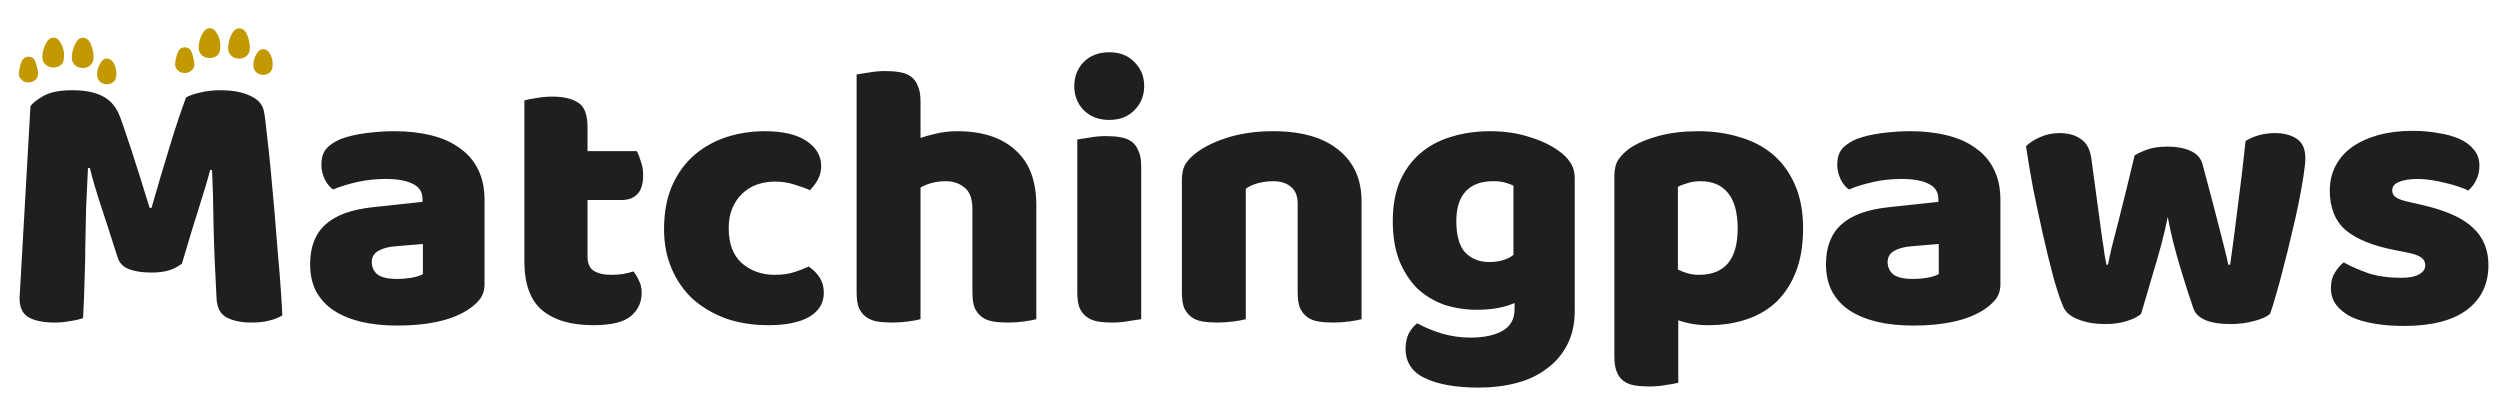<svg width="266" height="44" viewBox="0 0 266 44" fill="none" xmlns="http://www.w3.org/2000/svg">
<g clip-path="url(#clip0_976_5274)">
<path d="M19.36 28.04C19.013 28.333 18.56 28.573 18 28.76C17.467 28.92 16.84 29 16.12 29C15.16 29 14.36 28.88 13.72 28.64C13.107 28.4 12.707 27.987 12.52 27.4C11.773 25.053 11.16 23.16 10.68 21.72C10.2 20.253 9.827 18.973 9.56 17.88H9.36C9.28 19.453 9.213 20.893 9.16 22.2C9.133 23.48 9.107 24.733 9.08 25.96C9.08 27.187 9.053 28.427 9 29.68C8.973 30.933 8.92 32.32 8.84 33.84C8.493 33.973 8.04 34.08 7.48 34.16C6.92 34.267 6.36 34.32 5.8 34.32C4.627 34.32 3.707 34.133 3.04 33.76C2.4 33.387 2.08 32.707 2.08 31.72L3.24 11.32C3.453 10.973 3.92 10.6 4.64 10.2C5.36 9.8 6.373 9.6 7.68 9.6C9.093 9.6 10.2 9.827 11 10.28C11.8 10.707 12.387 11.413 12.76 12.4C13 13.04 13.253 13.773 13.52 14.6C13.813 15.427 14.093 16.28 14.36 17.16C14.653 18.04 14.933 18.92 15.2 19.8C15.467 20.653 15.707 21.427 15.92 22.12H16.12C16.76 19.88 17.4 17.72 18.04 15.64C18.68 13.533 19.267 11.773 19.8 10.36C20.2 10.147 20.707 9.973 21.32 9.84C21.96 9.68 22.667 9.6 23.44 9.6C24.747 9.6 25.813 9.8 26.64 10.2C27.467 10.573 27.947 11.12 28.08 11.84C28.187 12.373 28.293 13.2 28.4 14.32C28.533 15.413 28.667 16.653 28.8 18.04C28.933 19.427 29.067 20.893 29.2 22.44C29.333 23.987 29.453 25.48 29.56 26.92C29.693 28.333 29.8 29.64 29.88 30.84C29.96 32.013 30.013 32.92 30.04 33.56C29.587 33.827 29.107 34.013 28.6 34.12C28.12 34.253 27.493 34.32 26.72 34.32C25.707 34.32 24.853 34.147 24.16 33.8C23.467 33.453 23.093 32.773 23.04 31.76C22.88 28.853 22.773 26.24 22.72 23.92C22.693 21.6 22.64 19.653 22.56 18.08H22.36C22.093 19.12 21.707 20.427 21.2 22C20.693 23.573 20.08 25.587 19.36 28.04ZM42.275 29.68C42.728 29.68 43.222 29.64 43.755 29.56C44.315 29.453 44.728 29.32 44.995 29.16V25.96L42.115 26.2C41.368 26.253 40.755 26.413 40.275 26.68C39.795 26.947 39.555 27.347 39.555 27.88C39.555 28.413 39.755 28.853 40.155 29.2C40.582 29.52 41.288 29.68 42.275 29.68ZM41.955 13.96C43.395 13.96 44.702 14.107 45.875 14.4C47.075 14.693 48.088 15.147 48.915 15.76C49.768 16.347 50.422 17.107 50.875 18.04C51.328 18.947 51.555 20.027 51.555 21.28V30.24C51.555 30.933 51.355 31.507 50.955 31.96C50.582 32.387 50.128 32.76 49.595 33.08C47.862 34.12 45.422 34.64 42.275 34.64C40.862 34.64 39.582 34.507 38.435 34.24C37.315 33.973 36.342 33.573 35.515 33.04C34.715 32.507 34.088 31.827 33.635 31C33.208 30.173 32.995 29.213 32.995 28.12C32.995 26.28 33.542 24.867 34.635 23.88C35.728 22.893 37.422 22.28 39.715 22.04L44.955 21.48V21.2C44.955 20.427 44.608 19.88 43.915 19.56C43.248 19.213 42.275 19.04 40.995 19.04C39.982 19.04 38.995 19.147 38.035 19.36C37.075 19.573 36.208 19.84 35.435 20.16C35.088 19.92 34.795 19.56 34.555 19.08C34.315 18.573 34.195 18.053 34.195 17.52C34.195 16.827 34.355 16.28 34.675 15.88C35.022 15.453 35.542 15.093 36.235 14.8C37.008 14.507 37.915 14.293 38.955 14.16C40.022 14.027 41.022 13.96 41.955 13.96ZM62.513 27.32C62.513 28.013 62.726 28.507 63.153 28.8C63.606 29.093 64.233 29.24 65.033 29.24C65.433 29.24 65.846 29.213 66.273 29.16C66.7 29.08 67.073 28.987 67.393 28.88C67.633 29.173 67.833 29.507 67.993 29.88C68.18 30.227 68.273 30.653 68.273 31.16C68.273 32.173 67.886 33 67.113 33.64C66.366 34.28 65.033 34.6 63.113 34.6C60.766 34.6 58.953 34.067 57.673 33C56.419 31.933 55.793 30.2 55.793 27.8V10.68C56.086 10.6 56.499 10.52 57.033 10.44C57.593 10.333 58.179 10.28 58.793 10.28C59.966 10.28 60.873 10.493 61.513 10.92C62.179 11.32 62.513 12.187 62.513 13.52V16.08H67.753C67.913 16.373 68.059 16.747 68.193 17.2C68.353 17.627 68.433 18.107 68.433 18.64C68.433 19.573 68.219 20.253 67.793 20.68C67.393 21.08 66.846 21.28 66.153 21.28H62.513V27.32ZM82.454 19.32C81.787 19.32 81.147 19.427 80.534 19.64C79.947 19.853 79.427 20.173 78.974 20.6C78.547 21 78.201 21.507 77.934 22.12C77.667 22.733 77.534 23.453 77.534 24.28C77.534 25.933 78.001 27.173 78.934 28C79.894 28.827 81.054 29.24 82.414 29.24C83.214 29.24 83.907 29.147 84.494 28.96C85.081 28.773 85.601 28.573 86.054 28.36C86.587 28.733 86.987 29.147 87.254 29.6C87.521 30.027 87.654 30.547 87.654 31.16C87.654 32.253 87.134 33.107 86.094 33.72C85.054 34.307 83.614 34.6 81.774 34.6C80.094 34.6 78.574 34.36 77.214 33.88C75.854 33.373 74.681 32.68 73.694 31.8C72.734 30.893 71.987 29.813 71.454 28.56C70.921 27.307 70.654 25.92 70.654 24.4C70.654 22.64 70.934 21.107 71.494 19.8C72.081 18.467 72.867 17.373 73.854 16.52C74.841 15.667 75.974 15.027 77.254 14.6C78.561 14.173 79.934 13.96 81.374 13.96C83.294 13.96 84.774 14.307 85.814 15C86.854 15.693 87.374 16.587 87.374 17.68C87.374 18.187 87.254 18.667 87.014 19.12C86.774 19.547 86.494 19.92 86.174 20.24C85.721 20.027 85.174 19.827 84.534 19.64C83.894 19.427 83.201 19.32 82.454 19.32ZM110.264 33.96C109.998 34.04 109.571 34.12 108.984 34.2C108.424 34.28 107.838 34.32 107.224 34.32C106.638 34.32 106.104 34.28 105.624 34.2C105.171 34.12 104.784 33.96 104.464 33.72C104.144 33.48 103.891 33.16 103.704 32.76C103.544 32.333 103.464 31.787 103.464 31.12V22.24C103.464 21.147 103.184 20.387 102.624 19.96C102.091 19.507 101.424 19.28 100.624 19.28C100.091 19.28 99.584 19.347 99.104 19.48C98.624 19.613 98.238 19.773 97.944 19.96V33.96C97.678 34.04 97.251 34.12 96.664 34.2C96.104 34.28 95.518 34.32 94.904 34.32C94.318 34.32 93.784 34.28 93.304 34.2C92.851 34.12 92.464 33.96 92.144 33.72C91.824 33.48 91.571 33.16 91.384 32.76C91.224 32.333 91.144 31.787 91.144 31.12V7.92C91.438 7.867 91.864 7.8 92.424 7.72C93.011 7.613 93.598 7.56 94.184 7.56C94.771 7.56 95.291 7.6 95.744 7.68C96.224 7.76 96.624 7.92 96.944 8.16C97.264 8.4 97.504 8.733 97.664 9.16C97.851 9.56 97.944 10.093 97.944 10.76V14.68C98.291 14.547 98.811 14.4 99.504 14.24C100.224 14.053 101.011 13.96 101.864 13.96C104.504 13.96 106.558 14.627 108.024 15.96C109.518 17.267 110.264 19.227 110.264 21.84V33.96ZM114.303 9.16C114.303 8.147 114.636 7.293 115.303 6.6C115.996 5.907 116.903 5.56 118.023 5.56C119.143 5.56 120.036 5.907 120.703 6.6C121.396 7.293 121.743 8.147 121.743 9.16C121.743 10.173 121.396 11.027 120.703 11.72C120.036 12.413 119.143 12.76 118.023 12.76C116.903 12.76 115.996 12.413 115.303 11.72C114.636 11.027 114.303 10.173 114.303 9.16ZM121.423 33.96C121.129 34.013 120.689 34.08 120.103 34.16C119.543 34.267 118.969 34.32 118.383 34.32C117.796 34.32 117.263 34.28 116.783 34.2C116.329 34.12 115.943 33.96 115.623 33.72C115.303 33.48 115.049 33.16 114.863 32.76C114.703 32.333 114.623 31.787 114.623 31.12V14.84C114.916 14.787 115.343 14.72 115.903 14.64C116.489 14.533 117.076 14.48 117.663 14.48C118.249 14.48 118.769 14.52 119.223 14.6C119.703 14.68 120.103 14.84 120.423 15.08C120.743 15.32 120.983 15.653 121.143 16.08C121.329 16.48 121.423 17.013 121.423 17.68V33.96ZM138.072 21.68C138.072 20.853 137.832 20.253 137.352 19.88C136.899 19.48 136.272 19.28 135.472 19.28C134.939 19.28 134.405 19.347 133.872 19.48C133.365 19.613 132.925 19.813 132.552 20.08V33.96C132.285 34.04 131.859 34.12 131.272 34.2C130.712 34.28 130.125 34.32 129.512 34.32C128.925 34.32 128.392 34.28 127.912 34.2C127.459 34.12 127.072 33.96 126.752 33.72C126.432 33.48 126.179 33.16 125.992 32.76C125.832 32.333 125.752 31.787 125.752 31.12V19.12C125.752 18.4 125.899 17.813 126.192 17.36C126.512 16.907 126.939 16.493 127.472 16.12C128.379 15.48 129.512 14.96 130.872 14.56C132.259 14.16 133.792 13.96 135.472 13.96C138.485 13.96 140.805 14.627 142.432 15.96C144.059 17.267 144.872 19.093 144.872 21.44V33.96C144.605 34.04 144.179 34.12 143.592 34.2C143.032 34.28 142.445 34.32 141.832 34.32C141.245 34.32 140.712 34.28 140.232 34.2C139.779 34.12 139.392 33.96 139.072 33.72C138.752 33.48 138.499 33.16 138.312 32.76C138.152 32.333 138.072 31.787 138.072 31.12V21.68ZM158.552 13.96C160.072 13.96 161.446 14.16 162.672 14.56C163.926 14.933 164.979 15.427 165.832 16.04C166.366 16.413 166.779 16.827 167.072 17.28C167.392 17.733 167.552 18.32 167.552 19.04V33.04C167.552 34.453 167.286 35.667 166.752 36.68C166.219 37.72 165.486 38.573 164.552 39.24C163.646 39.933 162.566 40.44 161.312 40.76C160.086 41.08 158.766 41.24 157.352 41.24C154.926 41.24 153.019 40.907 151.632 40.24C150.246 39.6 149.552 38.547 149.552 37.08C149.552 36.467 149.672 35.92 149.912 35.44C150.179 34.987 150.472 34.64 150.792 34.4C151.566 34.827 152.432 35.187 153.392 35.48C154.379 35.773 155.392 35.92 156.432 35.92C157.872 35.92 159.019 35.68 159.872 35.2C160.726 34.72 161.152 33.947 161.152 32.88V32.24C160.059 32.72 158.726 32.96 157.152 32.96C155.952 32.96 154.806 32.787 153.712 32.44C152.646 32.067 151.699 31.507 150.872 30.76C150.072 29.987 149.419 29 148.912 27.8C148.432 26.6 148.192 25.173 148.192 23.52C148.192 21.893 148.446 20.48 148.952 19.28C149.486 18.08 150.206 17.093 151.112 16.32C152.046 15.52 153.139 14.933 154.392 14.56C155.672 14.16 157.059 13.96 158.552 13.96ZM161.032 19.76C160.846 19.653 160.566 19.547 160.192 19.44C159.846 19.333 159.406 19.28 158.872 19.28C157.566 19.28 156.579 19.653 155.912 20.4C155.272 21.12 154.952 22.16 154.952 23.52C154.952 25.067 155.272 26.187 155.912 26.88C156.579 27.547 157.419 27.88 158.432 27.88C159.526 27.88 160.392 27.627 161.032 27.12V19.76ZM180.688 13.96C182.288 13.96 183.768 14.173 185.128 14.6C186.514 15 187.701 15.627 188.688 16.48C189.674 17.333 190.448 18.413 191.008 19.72C191.568 21 191.848 22.533 191.848 24.32C191.848 26.027 191.608 27.52 191.128 28.8C190.648 30.08 189.968 31.16 189.088 32.04C188.208 32.893 187.141 33.533 185.888 33.96C184.661 34.387 183.288 34.6 181.768 34.6C180.621 34.6 179.554 34.427 178.568 34.08V40.72C178.301 40.8 177.874 40.88 177.288 40.96C176.701 41.067 176.101 41.12 175.488 41.12C174.901 41.12 174.368 41.08 173.888 41C173.434 40.92 173.048 40.76 172.728 40.52C172.408 40.28 172.168 39.947 172.008 39.52C171.848 39.12 171.768 38.587 171.768 37.92V18.72C171.768 18 171.914 17.413 172.208 16.96C172.528 16.507 172.954 16.093 173.488 15.72C174.314 15.187 175.341 14.76 176.568 14.44C177.794 14.12 179.168 13.96 180.688 13.96ZM180.768 29.24C183.514 29.24 184.888 27.6 184.888 24.32C184.888 22.613 184.541 21.347 183.848 20.52C183.181 19.693 182.208 19.28 180.928 19.28C180.421 19.28 179.968 19.347 179.568 19.48C179.168 19.587 178.821 19.72 178.528 19.88V28.68C178.848 28.84 179.194 28.973 179.568 29.08C179.941 29.187 180.341 29.24 180.768 29.24ZM203.564 29.68C204.017 29.68 204.511 29.64 205.044 29.56C205.604 29.453 206.017 29.32 206.284 29.16V25.96L203.404 26.2C202.657 26.253 202.044 26.413 201.564 26.68C201.084 26.947 200.844 27.347 200.844 27.88C200.844 28.413 201.044 28.853 201.444 29.2C201.871 29.52 202.577 29.68 203.564 29.68ZM203.244 13.96C204.684 13.96 205.991 14.107 207.164 14.4C208.364 14.693 209.377 15.147 210.204 15.76C211.057 16.347 211.711 17.107 212.164 18.04C212.617 18.947 212.844 20.027 212.844 21.28V30.24C212.844 30.933 212.644 31.507 212.244 31.96C211.871 32.387 211.417 32.76 210.884 33.08C209.151 34.12 206.711 34.64 203.564 34.64C202.151 34.64 200.871 34.507 199.724 34.24C198.604 33.973 197.631 33.573 196.804 33.04C196.004 32.507 195.377 31.827 194.924 31C194.497 30.173 194.284 29.213 194.284 28.12C194.284 26.28 194.831 24.867 195.924 23.88C197.017 22.893 198.711 22.28 201.004 22.04L206.244 21.48V21.2C206.244 20.427 205.897 19.88 205.204 19.56C204.537 19.213 203.564 19.04 202.284 19.04C201.271 19.04 200.284 19.147 199.324 19.36C198.364 19.573 197.497 19.84 196.724 20.16C196.377 19.92 196.084 19.56 195.844 19.08C195.604 18.573 195.484 18.053 195.484 17.52C195.484 16.827 195.644 16.28 195.964 15.88C196.311 15.453 196.831 15.093 197.524 14.8C198.297 14.507 199.204 14.293 200.244 14.16C201.311 14.027 202.311 13.96 203.244 13.96ZM227.808 33.4C227.435 33.72 226.928 33.973 226.288 34.16C225.648 34.373 224.888 34.48 224.008 34.48C222.915 34.48 221.968 34.32 221.168 34C220.368 33.707 219.835 33.28 219.568 32.72C219.275 32.08 218.928 31.067 218.528 29.68C218.155 28.293 217.782 26.773 217.408 25.12C217.035 23.467 216.675 21.787 216.328 20.08C216.008 18.373 215.755 16.867 215.568 15.56C215.942 15.187 216.435 14.867 217.048 14.6C217.688 14.307 218.382 14.16 219.128 14.16C220.062 14.16 220.822 14.373 221.408 14.8C222.022 15.2 222.395 15.907 222.528 16.92C222.795 18.947 223.022 20.627 223.208 21.96C223.395 23.267 223.542 24.347 223.648 25.2C223.782 26.027 223.875 26.667 223.928 27.12C224.008 27.547 224.075 27.893 224.128 28.16H224.288C224.368 27.733 224.502 27.12 224.688 26.32C224.902 25.493 225.142 24.56 225.408 23.52C225.675 22.48 225.955 21.36 226.248 20.16C226.542 18.933 226.835 17.72 227.128 16.52C227.662 16.227 228.182 16 228.688 15.84C229.222 15.68 229.875 15.6 230.648 15.6C231.582 15.6 232.382 15.747 233.048 16.04C233.715 16.333 234.142 16.787 234.328 17.4C234.648 18.573 234.955 19.72 235.248 20.84C235.542 21.933 235.808 22.96 236.048 23.92C236.288 24.853 236.502 25.693 236.688 26.44C236.875 27.16 237.008 27.733 237.088 28.16H237.288C237.582 26.107 237.862 23.973 238.128 21.76C238.422 19.547 238.688 17.293 238.928 15C239.408 14.707 239.915 14.493 240.448 14.36C240.982 14.227 241.515 14.16 242.048 14.16C242.982 14.16 243.755 14.36 244.368 14.76C244.982 15.16 245.288 15.853 245.288 16.84C245.288 17.267 245.222 17.907 245.088 18.76C244.955 19.613 244.782 20.573 244.568 21.64C244.355 22.707 244.102 23.827 243.808 25C243.542 26.173 243.262 27.307 242.968 28.4C242.702 29.493 242.435 30.48 242.168 31.36C241.928 32.24 241.715 32.92 241.528 33.4C241.155 33.72 240.582 33.973 239.808 34.16C239.035 34.373 238.208 34.48 237.328 34.48C235.088 34.48 233.768 33.92 233.368 32.8C233.208 32.32 233.008 31.72 232.768 31C232.528 30.253 232.275 29.44 232.008 28.56C231.742 27.68 231.488 26.773 231.248 25.84C231.008 24.88 230.808 23.96 230.648 23.08C230.462 24.013 230.235 24.987 229.968 26C229.702 26.987 229.422 27.96 229.128 28.92C228.862 29.853 228.608 30.72 228.368 31.52C228.128 32.293 227.942 32.92 227.808 33.4ZM264.769 28.2C264.769 30.227 264.009 31.813 262.489 32.96C260.969 34.107 258.729 34.68 255.769 34.68C254.649 34.68 253.609 34.6 252.649 34.44C251.689 34.28 250.862 34.04 250.169 33.72C249.502 33.373 248.969 32.947 248.569 32.44C248.196 31.933 248.009 31.333 248.009 30.64C248.009 30 248.142 29.467 248.409 29.04C248.676 28.587 248.996 28.213 249.369 27.92C250.142 28.347 251.022 28.733 252.009 29.08C253.022 29.4 254.182 29.56 255.489 29.56C256.316 29.56 256.942 29.44 257.369 29.2C257.822 28.96 258.049 28.64 258.049 28.24C258.049 27.867 257.889 27.573 257.569 27.36C257.249 27.147 256.716 26.973 255.969 26.84L254.769 26.6C252.449 26.147 250.716 25.44 249.569 24.48C248.449 23.493 247.889 22.093 247.889 20.28C247.889 19.293 248.102 18.4 248.529 17.6C248.956 16.8 249.556 16.133 250.329 15.6C251.102 15.067 252.022 14.653 253.089 14.36C254.182 14.067 255.382 13.92 256.689 13.92C257.676 13.92 258.596 14 259.449 14.16C260.329 14.293 261.089 14.507 261.729 14.8C262.369 15.093 262.876 15.48 263.249 15.96C263.622 16.413 263.809 16.96 263.809 17.6C263.809 18.213 263.689 18.747 263.449 19.2C263.236 19.627 262.956 19.987 262.609 20.28C262.396 20.147 262.076 20.013 261.649 19.88C261.222 19.72 260.756 19.587 260.249 19.48C259.742 19.347 259.222 19.24 258.689 19.16C258.182 19.08 257.716 19.04 257.289 19.04C256.409 19.04 255.729 19.147 255.249 19.36C254.769 19.547 254.529 19.853 254.529 20.28C254.529 20.573 254.662 20.813 254.929 21C255.196 21.187 255.702 21.36 256.449 21.52L257.689 21.8C260.249 22.387 262.062 23.2 263.129 24.24C264.222 25.253 264.769 26.573 264.769 28.2Z" fill="#1F1F22"/>
<path d="M8.051 4.58C8.105 4.5 8.156 4.417 8.216 4.341C8.538 3.936 8.995 3.901 9.375 4.249C9.811 4.65 10.108 6.035 9.874 6.58C9.657 7.084 9.129 7.328 8.518 7.205C8.002 7.102 7.637 6.67 7.643 6.133C7.65 5.585 7.774 5.061 8.051 4.58Z" fill="#C29901"/>
<path d="M4.898 4.608C4.947 4.524 4.987 4.434 5.045 4.358C5.391 3.903 5.964 3.87 6.303 4.328C6.777 4.97 6.916 5.716 6.748 6.492C6.645 6.967 6.045 7.252 5.468 7.165C4.892 7.078 4.48 6.616 4.504 6.041C4.524 5.537 4.637 5.049 4.898 4.608Z" fill="#C29901"/>
<path d="M2.518 8.659C2.157 8.431 1.969 8.134 2.004 7.779C2.044 7.376 2.143 6.97 2.279 6.588C2.396 6.261 2.669 6.047 3.039 6.035C3.413 6.023 3.656 6.261 3.771 6.574C3.905 6.941 3.996 7.332 4.045 7.72C4.092 8.098 3.926 8.425 3.587 8.618C3.225 8.823 2.845 8.806 2.518 8.659Z" fill="#C29901"/>
<path d="M11.743 6.336C12.345 6.69 12.605 8.076 12.17 8.616C11.944 8.898 11.454 9.039 11.085 8.929C10.647 8.799 10.361 8.48 10.338 8.045C10.309 7.493 10.471 6.986 10.8 6.544C11.051 6.207 11.412 6.142 11.743 6.336Z" fill="#C29901"/>
<path d="M24.68 3.58C24.734 3.5 24.785 3.417 24.844 3.341C25.167 2.936 25.624 2.901 26.003 3.249C26.44 3.65 26.737 5.035 26.503 5.58C26.286 6.084 25.758 6.328 25.147 6.205C24.631 6.102 24.266 5.67 24.272 5.133C24.279 4.585 24.403 4.061 24.68 3.58Z" fill="#C29901"/>
<path d="M21.527 3.608C21.576 3.524 21.616 3.434 21.674 3.358C22.02 2.903 22.593 2.87 22.932 3.328C23.406 3.97 23.545 4.716 23.377 5.492C23.274 5.967 22.674 6.252 22.096 6.165C21.521 6.078 21.109 5.616 21.133 5.041C21.153 4.537 21.266 4.049 21.527 3.608Z" fill="#C29901"/>
<path d="M19.147 7.659C18.786 7.431 18.598 7.134 18.633 6.779C18.673 6.376 18.772 5.97 18.908 5.588C19.025 5.261 19.298 5.047 19.668 5.035C20.042 5.023 20.285 5.261 20.4 5.574C20.534 5.941 20.625 6.332 20.674 6.72C20.721 7.098 20.555 7.425 20.215 7.618C19.854 7.823 19.474 7.806 19.147 7.659Z" fill="#C29901"/>
<path d="M28.372 5.336C28.974 5.69 29.234 7.076 28.799 7.616C28.573 7.898 28.083 8.039 27.714 7.929C27.276 7.799 26.989 7.48 26.967 7.045C26.938 6.493 27.1 5.986 27.429 5.544C27.68 5.207 28.041 5.142 28.372 5.336Z" fill="#C29901"/>
</g>
<defs>
<clipPath id="clip0_976_5274">
<rect width="266" height="44" fill="white"/>
</clipPath>
</defs>
</svg>
